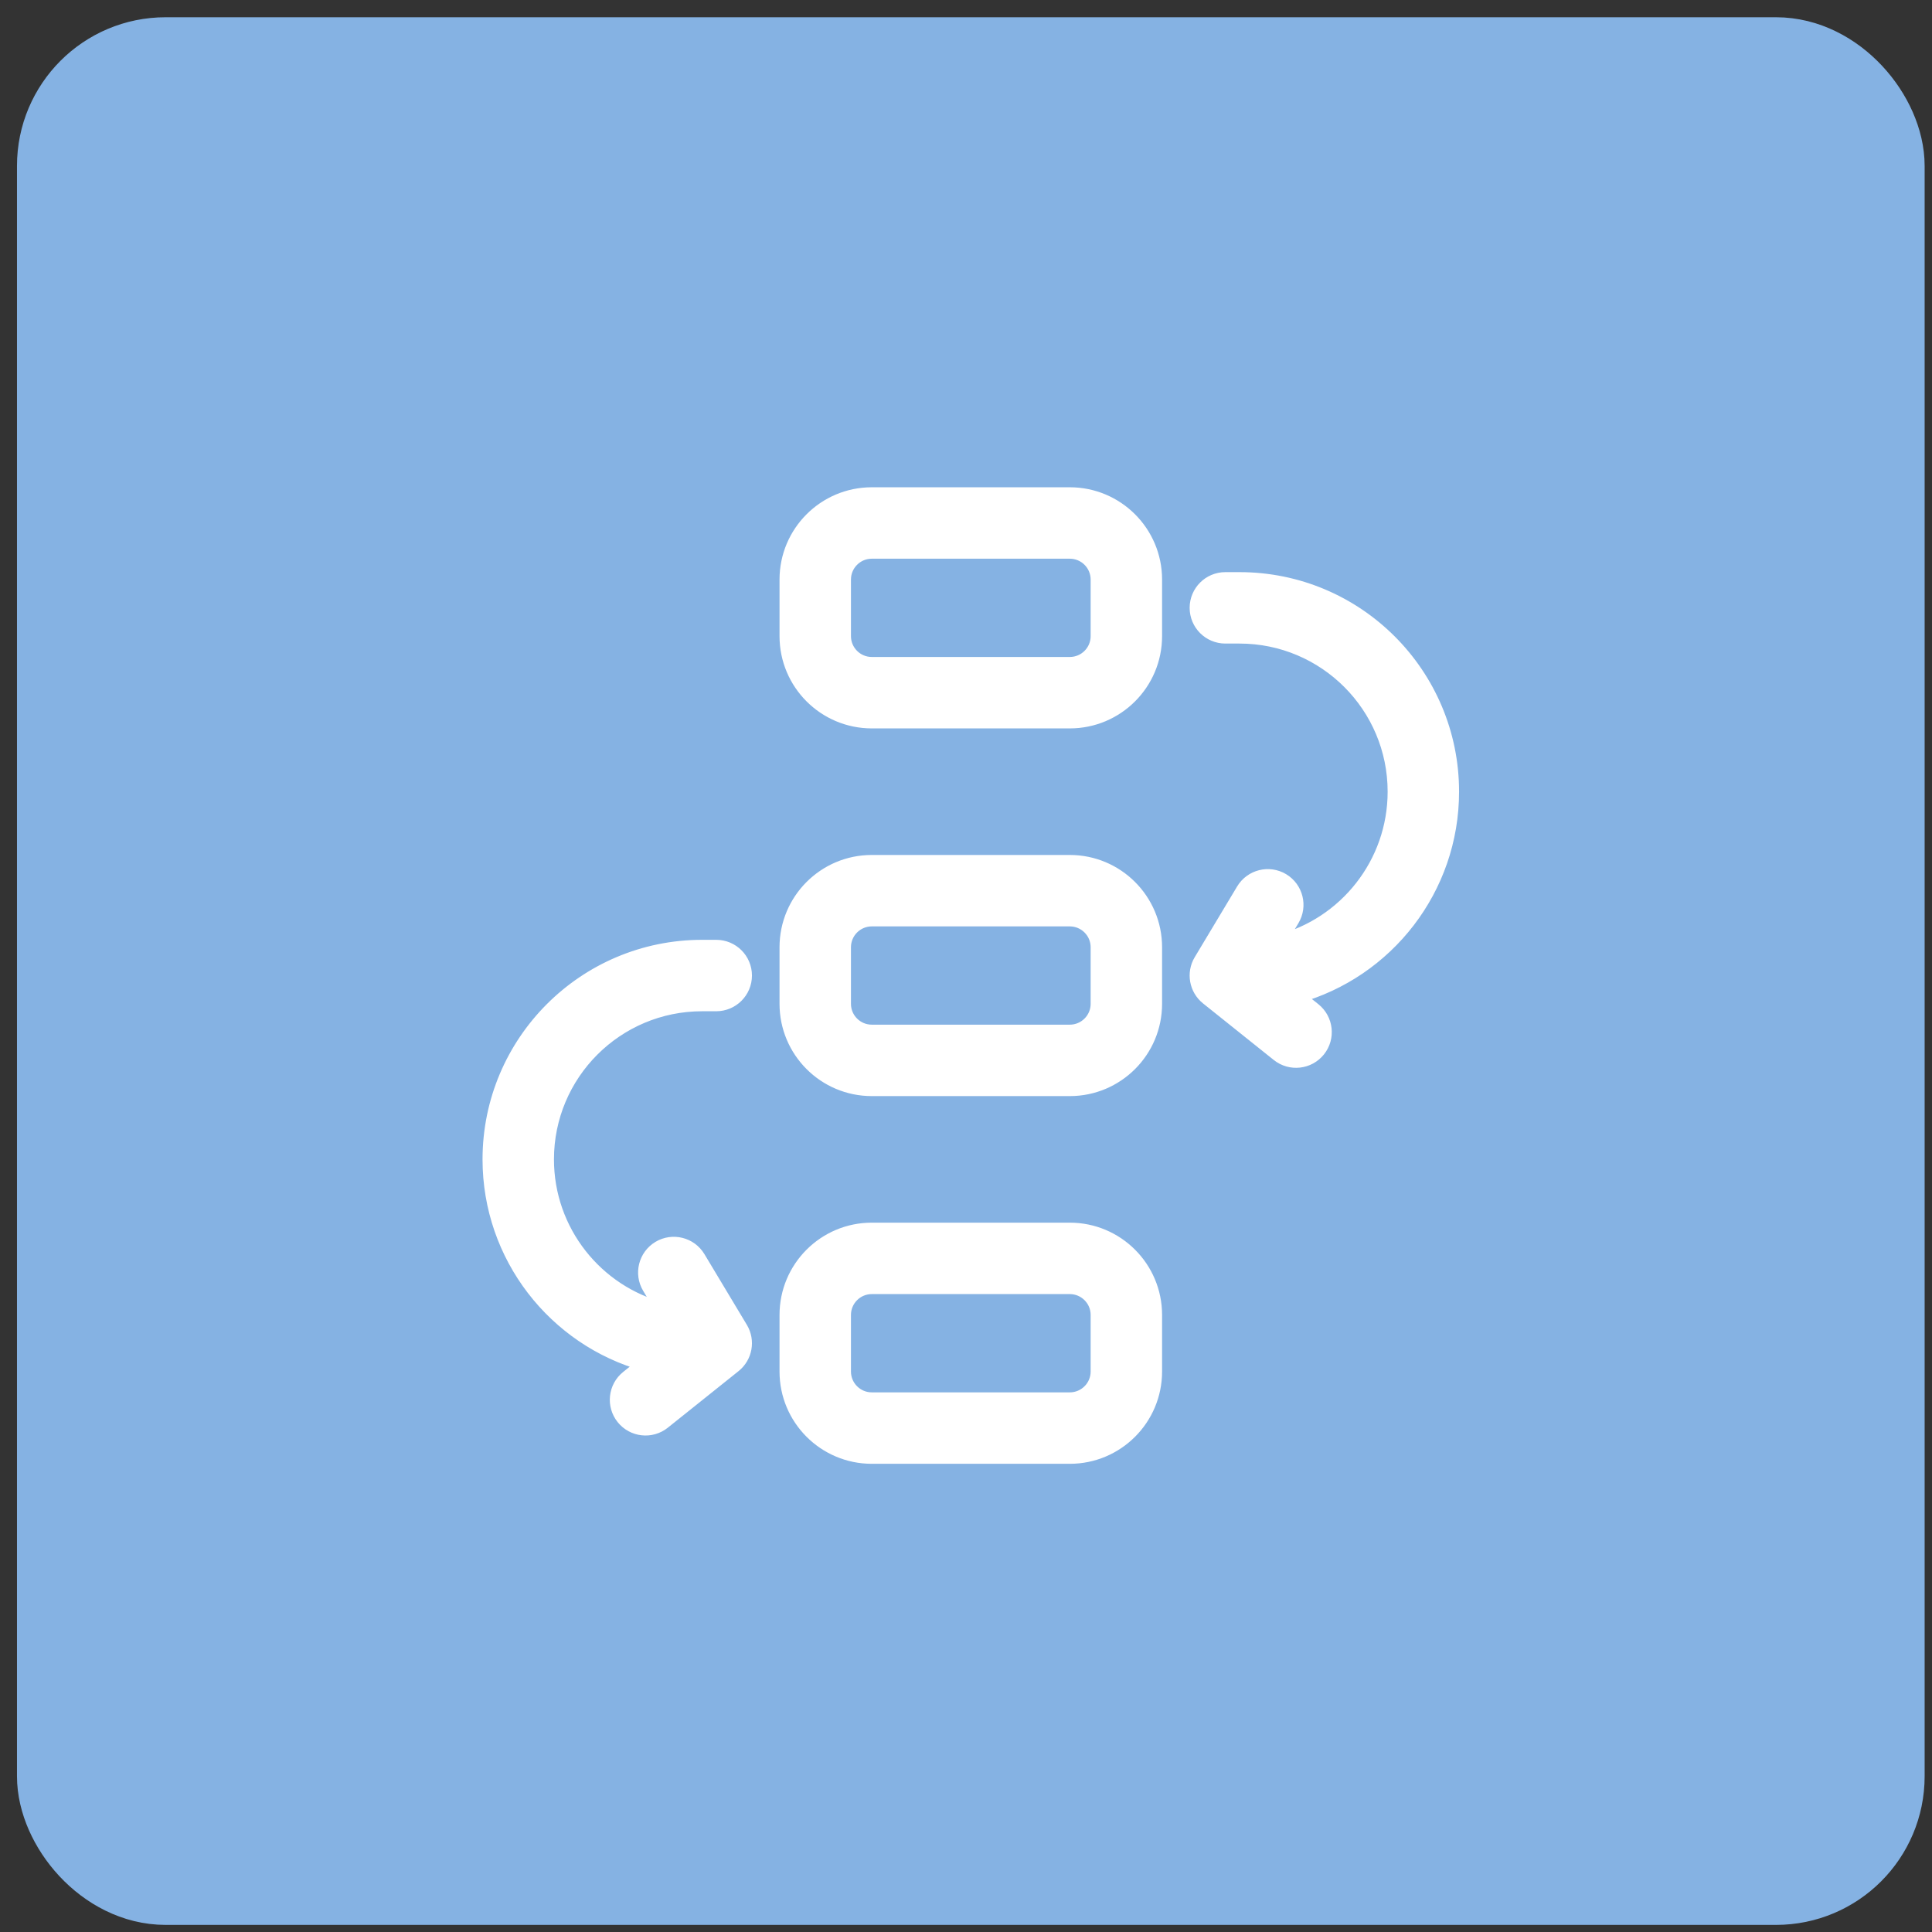 <svg width="104" height="104" viewBox="0 0 104 104" fill="none" xmlns="http://www.w3.org/2000/svg">
<rect x="0" y="0" width="104" height="104" fill="#333333" stroke="none"/>
<rect x="3.37" y="3.384" width="97.778" height="97.778" rx="5.544" fill="#85B2E3" stroke="#85B2E3" stroke-width="4.911"/>
<path d="M46.929 26.63H57.587C60.11 26.63 62.155 28.675 62.155 31.198V34.243C62.155 36.765 60.11 38.81 57.587 38.81H46.929C44.407 38.81 42.362 36.765 42.362 34.243V31.198C42.362 28.675 44.407 26.63 46.929 26.63ZM46.929 29.675C46.089 29.675 45.407 30.357 45.407 31.198V34.243C45.407 35.084 46.089 35.765 46.929 35.765H57.587C58.428 35.765 59.11 35.084 59.11 34.243V31.198C59.11 30.357 58.428 29.675 57.587 29.675H46.929ZM46.929 66.216H57.587C60.11 66.216 62.155 68.261 62.155 70.784V73.829C62.155 76.352 60.11 78.397 57.587 78.397H46.929C44.407 78.397 42.362 76.352 42.362 73.829V70.784C42.362 68.261 44.407 66.216 46.929 66.216ZM46.929 69.261C46.089 69.261 45.407 69.943 45.407 70.784V73.829C45.407 74.67 46.089 75.351 46.929 75.351H57.587C58.428 75.351 59.11 74.67 59.11 73.829V70.784C59.11 69.943 58.428 69.261 57.587 69.261H46.929ZM46.929 46.423H57.587C60.11 46.423 62.155 48.468 62.155 50.991V54.036C62.155 56.558 60.11 58.603 57.587 58.603H46.929C44.407 58.603 42.362 56.558 42.362 54.036V50.991C42.362 48.468 44.407 46.423 46.929 46.423ZM46.929 49.468C46.089 49.468 45.407 50.15 45.407 50.991V54.036C45.407 54.877 46.089 55.558 46.929 55.558H57.587C58.428 55.558 59.11 54.877 59.11 54.036V50.991C59.11 50.15 58.428 49.468 57.587 49.468H46.929ZM34.733 73.414C29.885 72.071 26.375 67.624 26.375 62.41C26.375 56.103 31.488 50.991 37.794 50.991H38.555C39.396 50.991 40.078 51.672 40.078 52.513C40.078 53.354 39.396 54.036 38.555 54.036H37.794C33.169 54.036 29.42 57.785 29.42 62.41C29.42 66.291 32.074 69.593 35.71 70.523L34.966 69.283C34.533 68.562 34.767 67.627 35.488 67.194C36.209 66.762 37.145 66.996 37.577 67.717L39.861 71.523C40.253 72.177 40.102 73.019 39.507 73.495L35.7 76.54C35.044 77.066 34.085 76.959 33.56 76.302C33.035 75.646 33.141 74.688 33.798 74.162L34.733 73.414ZM69.783 53.621L70.719 54.369C71.375 54.895 71.482 55.853 70.957 56.509C70.431 57.166 69.473 57.273 68.817 56.747L65.01 53.702C64.415 53.226 64.264 52.383 64.656 51.73L66.939 47.923C67.372 47.203 68.307 46.969 69.028 47.401C69.749 47.834 69.983 48.769 69.551 49.49L68.807 50.73C72.444 49.8 75.097 46.496 75.097 42.617C75.097 37.992 71.347 34.243 66.722 34.243H65.961C65.12 34.243 64.439 33.561 64.439 32.72C64.439 31.879 65.12 31.198 65.961 31.198H66.722C73.029 31.198 78.142 36.31 78.142 42.617C78.142 47.829 74.633 52.277 69.783 53.621Z" fill="white" stroke="white" stroke-width="0.8"/>
</svg>
